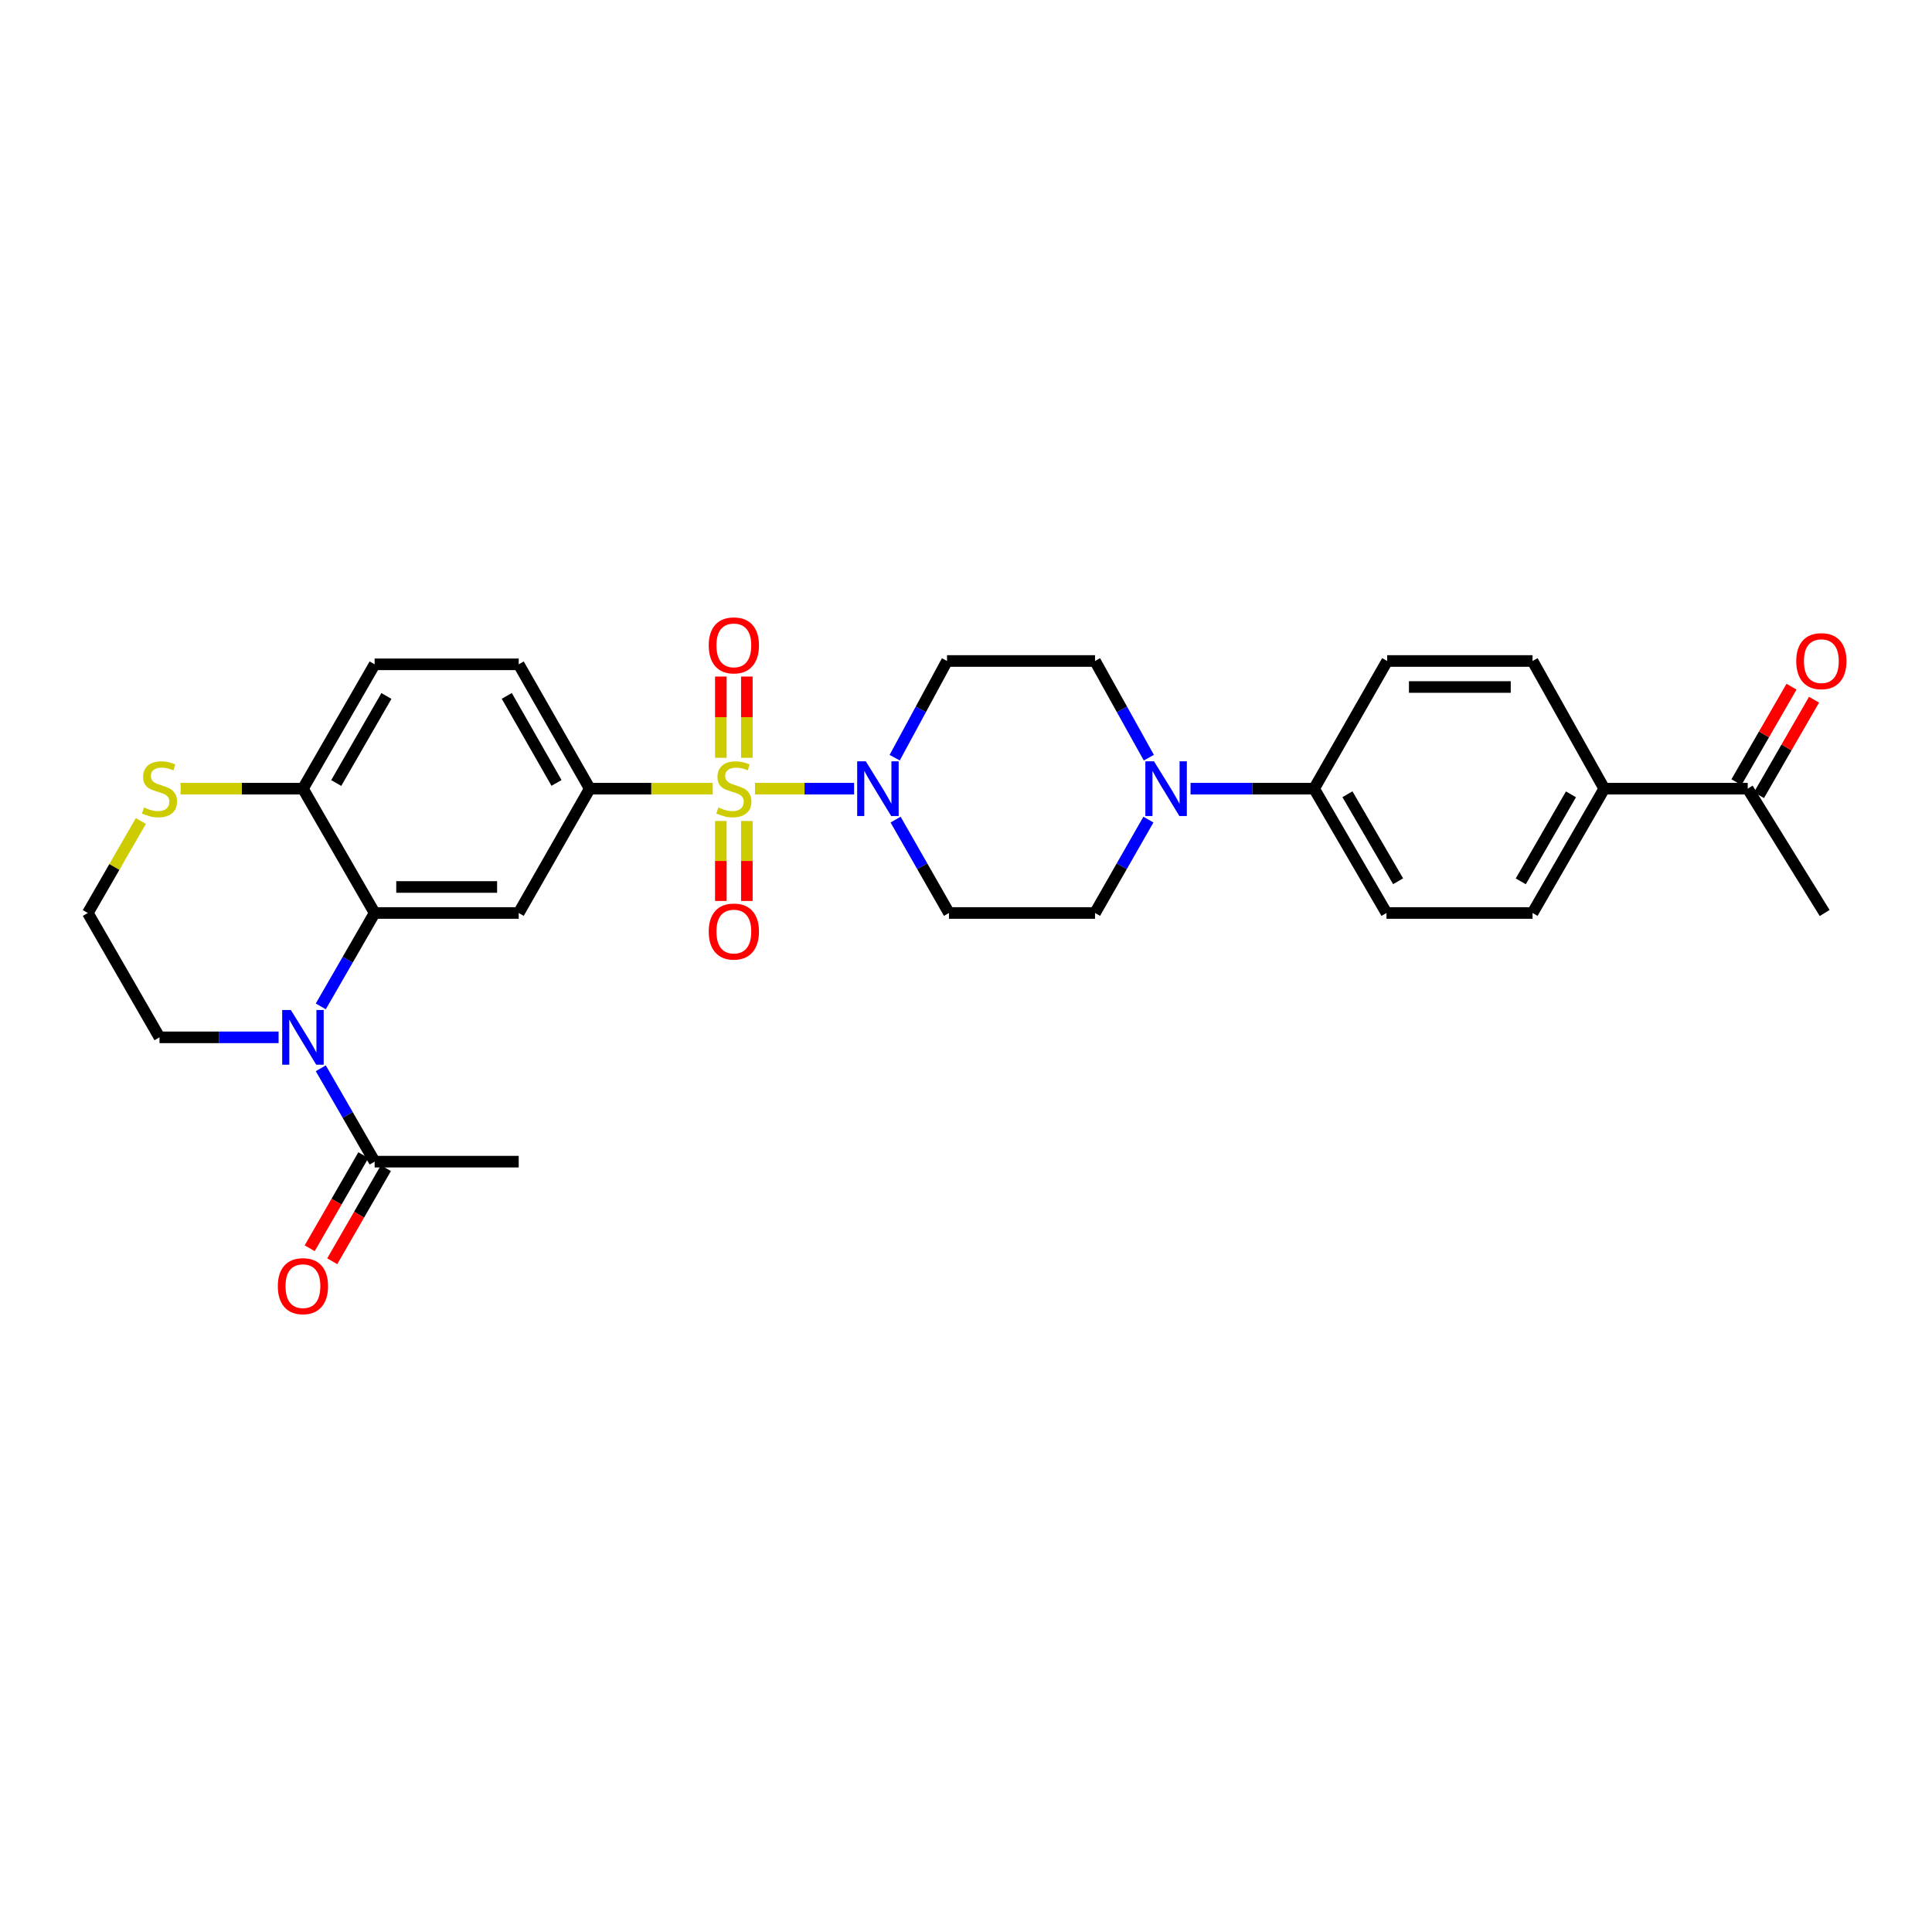 <?xml version='1.0' encoding='iso-8859-1'?>
<svg version='1.1' baseProfile='full'
              xmlns='http://www.w3.org/2000/svg'
                      xmlns:rdkit='http://www.rdkit.org/xml'
                      xmlns:xlink='http://www.w3.org/1999/xlink'
                  xml:space='preserve'
width='1000px' height='1000px' viewBox='0 0 1000 1000'>
<!-- END OF HEADER -->
<rect style='opacity:1.0;fill:#FFFFFF;stroke:none' width='1000' height='1000' x='0' y='0'> </rect>
<path class='bond-1' d='M 390.783,408.217 L 416.432,408.217' style='fill:none;fill-rule:evenodd;stroke:#CCCC00;stroke-width:6px;stroke-linecap:butt;stroke-linejoin:miter;stroke-opacity:1' />
<path class='bond-1' d='M 416.432,408.217 L 442.081,408.217' style='fill:none;fill-rule:evenodd;stroke:#0000FF;stroke-width:6px;stroke-linecap:butt;stroke-linejoin:miter;stroke-opacity:1' />
<path class='bond-3' d='M 368.894,408.217 L 337.076,408.217' style='fill:none;fill-rule:evenodd;stroke:#CCCC00;stroke-width:6px;stroke-linecap:butt;stroke-linejoin:miter;stroke-opacity:1' />
<path class='bond-3' d='M 337.076,408.217 L 305.259,408.217' style='fill:none;fill-rule:evenodd;stroke:#000000;stroke-width:6px;stroke-linecap:butt;stroke-linejoin:miter;stroke-opacity:1' />
<path class='bond-8' d='M 386.571,392.24 L 386.571,371.211' style='fill:none;fill-rule:evenodd;stroke:#CCCC00;stroke-width:6px;stroke-linecap:butt;stroke-linejoin:miter;stroke-opacity:1' />
<path class='bond-8' d='M 386.571,371.211 L 386.571,350.182' style='fill:none;fill-rule:evenodd;stroke:#FF0000;stroke-width:6px;stroke-linecap:butt;stroke-linejoin:miter;stroke-opacity:1' />
<path class='bond-8' d='M 373.106,392.24 L 373.106,371.211' style='fill:none;fill-rule:evenodd;stroke:#CCCC00;stroke-width:6px;stroke-linecap:butt;stroke-linejoin:miter;stroke-opacity:1' />
<path class='bond-8' d='M 373.106,371.211 L 373.106,350.182' style='fill:none;fill-rule:evenodd;stroke:#FF0000;stroke-width:6px;stroke-linecap:butt;stroke-linejoin:miter;stroke-opacity:1' />
<path class='bond-9' d='M 373.106,424.943 L 373.106,445.641' style='fill:none;fill-rule:evenodd;stroke:#CCCC00;stroke-width:6px;stroke-linecap:butt;stroke-linejoin:miter;stroke-opacity:1' />
<path class='bond-9' d='M 373.106,445.641 L 373.106,466.338' style='fill:none;fill-rule:evenodd;stroke:#FF0000;stroke-width:6px;stroke-linecap:butt;stroke-linejoin:miter;stroke-opacity:1' />
<path class='bond-9' d='M 386.571,424.943 L 386.571,445.641' style='fill:none;fill-rule:evenodd;stroke:#CCCC00;stroke-width:6px;stroke-linecap:butt;stroke-linejoin:miter;stroke-opacity:1' />
<path class='bond-9' d='M 386.571,445.641 L 386.571,466.338' style='fill:none;fill-rule:evenodd;stroke:#FF0000;stroke-width:6px;stroke-linecap:butt;stroke-linejoin:miter;stroke-opacity:1' />
<path class='bond-0' d='M 166.037,520.908 L 179.974,496.736' style='fill:none;fill-rule:evenodd;stroke:#0000FF;stroke-width:6px;stroke-linecap:butt;stroke-linejoin:miter;stroke-opacity:1' />
<path class='bond-0' d='M 179.974,496.736 L 193.912,472.564' style='fill:none;fill-rule:evenodd;stroke:#000000;stroke-width:6px;stroke-linecap:butt;stroke-linejoin:miter;stroke-opacity:1' />
<path class='bond-6' d='M 166.039,552.943 L 179.975,577.108' style='fill:none;fill-rule:evenodd;stroke:#0000FF;stroke-width:6px;stroke-linecap:butt;stroke-linejoin:miter;stroke-opacity:1' />
<path class='bond-6' d='M 179.975,577.108 L 193.912,601.273' style='fill:none;fill-rule:evenodd;stroke:#000000;stroke-width:6px;stroke-linecap:butt;stroke-linejoin:miter;stroke-opacity:1' />
<path class='bond-26' d='M 144.205,536.926 L 113.378,536.926' style='fill:none;fill-rule:evenodd;stroke:#0000FF;stroke-width:6px;stroke-linecap:butt;stroke-linejoin:miter;stroke-opacity:1' />
<path class='bond-26' d='M 113.378,536.926 L 82.55,536.926' style='fill:none;fill-rule:evenodd;stroke:#000000;stroke-width:6px;stroke-linecap:butt;stroke-linejoin:miter;stroke-opacity:1' />
<path class='bond-10' d='M 463.563,424.23 L 477.374,448.397' style='fill:none;fill-rule:evenodd;stroke:#0000FF;stroke-width:6px;stroke-linecap:butt;stroke-linejoin:miter;stroke-opacity:1' />
<path class='bond-10' d='M 477.374,448.397 L 491.186,472.564' style='fill:none;fill-rule:evenodd;stroke:#000000;stroke-width:6px;stroke-linecap:butt;stroke-linejoin:miter;stroke-opacity:1' />
<path class='bond-11' d='M 463.091,392.178 L 476.633,367.152' style='fill:none;fill-rule:evenodd;stroke:#0000FF;stroke-width:6px;stroke-linecap:butt;stroke-linejoin:miter;stroke-opacity:1' />
<path class='bond-11' d='M 476.633,367.152 L 490.176,342.127' style='fill:none;fill-rule:evenodd;stroke:#000000;stroke-width:6px;stroke-linecap:butt;stroke-linejoin:miter;stroke-opacity:1' />
<path class='bond-2' d='M 193.912,472.564 L 268.485,472.564' style='fill:none;fill-rule:evenodd;stroke:#000000;stroke-width:6px;stroke-linecap:butt;stroke-linejoin:miter;stroke-opacity:1' />
<path class='bond-2' d='M 205.098,459.099 L 257.299,459.099' style='fill:none;fill-rule:evenodd;stroke:#000000;stroke-width:6px;stroke-linecap:butt;stroke-linejoin:miter;stroke-opacity:1' />
<path class='bond-31' d='M 193.912,472.564 L 156.801,408.217' style='fill:none;fill-rule:evenodd;stroke:#000000;stroke-width:6px;stroke-linecap:butt;stroke-linejoin:miter;stroke-opacity:1' />
<path class='bond-4' d='M 305.259,408.217 L 268.485,472.564' style='fill:none;fill-rule:evenodd;stroke:#000000;stroke-width:6px;stroke-linecap:butt;stroke-linejoin:miter;stroke-opacity:1' />
<path class='bond-18' d='M 305.259,408.217 L 268.485,343.855' style='fill:none;fill-rule:evenodd;stroke:#000000;stroke-width:6px;stroke-linecap:butt;stroke-linejoin:miter;stroke-opacity:1' />
<path class='bond-18' d='M 288.051,405.242 L 262.31,360.189' style='fill:none;fill-rule:evenodd;stroke:#000000;stroke-width:6px;stroke-linecap:butt;stroke-linejoin:miter;stroke-opacity:1' />
<path class='bond-5' d='M 594.637,392.166 L 580.71,367.146' style='fill:none;fill-rule:evenodd;stroke:#0000FF;stroke-width:6px;stroke-linecap:butt;stroke-linejoin:miter;stroke-opacity:1' />
<path class='bond-5' d='M 580.71,367.146 L 566.783,342.127' style='fill:none;fill-rule:evenodd;stroke:#000000;stroke-width:6px;stroke-linecap:butt;stroke-linejoin:miter;stroke-opacity:1' />
<path class='bond-12' d='M 616.227,408.217 L 648.203,408.217' style='fill:none;fill-rule:evenodd;stroke:#0000FF;stroke-width:6px;stroke-linecap:butt;stroke-linejoin:miter;stroke-opacity:1' />
<path class='bond-12' d='M 648.203,408.217 L 680.18,408.217' style='fill:none;fill-rule:evenodd;stroke:#000000;stroke-width:6px;stroke-linecap:butt;stroke-linejoin:miter;stroke-opacity:1' />
<path class='bond-30' d='M 594.417,424.23 L 580.6,448.397' style='fill:none;fill-rule:evenodd;stroke:#0000FF;stroke-width:6px;stroke-linecap:butt;stroke-linejoin:miter;stroke-opacity:1' />
<path class='bond-30' d='M 580.6,448.397 L 566.783,472.564' style='fill:none;fill-rule:evenodd;stroke:#000000;stroke-width:6px;stroke-linecap:butt;stroke-linejoin:miter;stroke-opacity:1' />
<path class='bond-19' d='M 188.08,597.91 L 174.188,622.002' style='fill:none;fill-rule:evenodd;stroke:#000000;stroke-width:6px;stroke-linecap:butt;stroke-linejoin:miter;stroke-opacity:1' />
<path class='bond-19' d='M 174.188,622.002 L 160.297,646.094' style='fill:none;fill-rule:evenodd;stroke:#FF0000;stroke-width:6px;stroke-linecap:butt;stroke-linejoin:miter;stroke-opacity:1' />
<path class='bond-19' d='M 199.744,604.635 L 185.853,628.728' style='fill:none;fill-rule:evenodd;stroke:#000000;stroke-width:6px;stroke-linecap:butt;stroke-linejoin:miter;stroke-opacity:1' />
<path class='bond-19' d='M 185.853,628.728 L 171.961,652.82' style='fill:none;fill-rule:evenodd;stroke:#FF0000;stroke-width:6px;stroke-linecap:butt;stroke-linejoin:miter;stroke-opacity:1' />
<path class='bond-28' d='M 193.912,601.273 L 268.485,601.273' style='fill:none;fill-rule:evenodd;stroke:#000000;stroke-width:6px;stroke-linecap:butt;stroke-linejoin:miter;stroke-opacity:1' />
<path class='bond-7' d='M 156.801,408.217 L 193.912,343.855' style='fill:none;fill-rule:evenodd;stroke:#000000;stroke-width:6px;stroke-linecap:butt;stroke-linejoin:miter;stroke-opacity:1' />
<path class='bond-7' d='M 174.033,405.288 L 200.01,360.235' style='fill:none;fill-rule:evenodd;stroke:#000000;stroke-width:6px;stroke-linecap:butt;stroke-linejoin:miter;stroke-opacity:1' />
<path class='bond-13' d='M 156.801,408.217 L 125.144,408.217' style='fill:none;fill-rule:evenodd;stroke:#000000;stroke-width:6px;stroke-linecap:butt;stroke-linejoin:miter;stroke-opacity:1' />
<path class='bond-13' d='M 125.144,408.217 L 93.487,408.217' style='fill:none;fill-rule:evenodd;stroke:#CCCC00;stroke-width:6px;stroke-linecap:butt;stroke-linejoin:miter;stroke-opacity:1' />
<path class='bond-15' d='M 491.186,472.564 L 566.783,472.564' style='fill:none;fill-rule:evenodd;stroke:#000000;stroke-width:6px;stroke-linecap:butt;stroke-linejoin:miter;stroke-opacity:1' />
<path class='bond-14' d='M 490.176,342.127 L 566.783,342.127' style='fill:none;fill-rule:evenodd;stroke:#000000;stroke-width:6px;stroke-linecap:butt;stroke-linejoin:miter;stroke-opacity:1' />
<path class='bond-22' d='M 680.18,408.217 L 717.986,342.127' style='fill:none;fill-rule:evenodd;stroke:#000000;stroke-width:6px;stroke-linecap:butt;stroke-linejoin:miter;stroke-opacity:1' />
<path class='bond-23' d='M 680.18,408.217 L 717.642,472.564' style='fill:none;fill-rule:evenodd;stroke:#000000;stroke-width:6px;stroke-linecap:butt;stroke-linejoin:miter;stroke-opacity:1' />
<path class='bond-23' d='M 697.435,411.094 L 723.659,456.137' style='fill:none;fill-rule:evenodd;stroke:#000000;stroke-width:6px;stroke-linecap:butt;stroke-linejoin:miter;stroke-opacity:1' />
<path class='bond-27' d='M 72.901,424.954 L 59.178,448.759' style='fill:none;fill-rule:evenodd;stroke:#CCCC00;stroke-width:6px;stroke-linecap:butt;stroke-linejoin:miter;stroke-opacity:1' />
<path class='bond-27' d='M 59.178,448.759 L 45.455,472.564' style='fill:none;fill-rule:evenodd;stroke:#000000;stroke-width:6px;stroke-linecap:butt;stroke-linejoin:miter;stroke-opacity:1' />
<path class='bond-16' d='M 830.357,408.217 L 793.247,472.564' style='fill:none;fill-rule:evenodd;stroke:#000000;stroke-width:6px;stroke-linecap:butt;stroke-linejoin:miter;stroke-opacity:1' />
<path class='bond-16' d='M 813.127,411.142 L 787.149,456.185' style='fill:none;fill-rule:evenodd;stroke:#000000;stroke-width:6px;stroke-linecap:butt;stroke-linejoin:miter;stroke-opacity:1' />
<path class='bond-17' d='M 830.357,408.217 L 904.609,408.217' style='fill:none;fill-rule:evenodd;stroke:#000000;stroke-width:6px;stroke-linecap:butt;stroke-linejoin:miter;stroke-opacity:1' />
<path class='bond-33' d='M 830.357,408.217 L 793.247,342.127' style='fill:none;fill-rule:evenodd;stroke:#000000;stroke-width:6px;stroke-linecap:butt;stroke-linejoin:miter;stroke-opacity:1' />
<path class='bond-21' d='M 910.44,411.58 L 924.694,386.869' style='fill:none;fill-rule:evenodd;stroke:#000000;stroke-width:6px;stroke-linecap:butt;stroke-linejoin:miter;stroke-opacity:1' />
<path class='bond-21' d='M 924.694,386.869 L 938.947,362.158' style='fill:none;fill-rule:evenodd;stroke:#FF0000;stroke-width:6px;stroke-linecap:butt;stroke-linejoin:miter;stroke-opacity:1' />
<path class='bond-21' d='M 898.777,404.853 L 913.03,380.142' style='fill:none;fill-rule:evenodd;stroke:#000000;stroke-width:6px;stroke-linecap:butt;stroke-linejoin:miter;stroke-opacity:1' />
<path class='bond-21' d='M 913.03,380.142 L 927.283,355.43' style='fill:none;fill-rule:evenodd;stroke:#FF0000;stroke-width:6px;stroke-linecap:butt;stroke-linejoin:miter;stroke-opacity:1' />
<path class='bond-29' d='M 904.609,408.217 L 944.442,472.564' style='fill:none;fill-rule:evenodd;stroke:#000000;stroke-width:6px;stroke-linecap:butt;stroke-linejoin:miter;stroke-opacity:1' />
<path class='bond-20' d='M 268.485,343.855 L 193.912,343.855' style='fill:none;fill-rule:evenodd;stroke:#000000;stroke-width:6px;stroke-linecap:butt;stroke-linejoin:miter;stroke-opacity:1' />
<path class='bond-25' d='M 717.986,342.127 L 793.247,342.127' style='fill:none;fill-rule:evenodd;stroke:#000000;stroke-width:6px;stroke-linecap:butt;stroke-linejoin:miter;stroke-opacity:1' />
<path class='bond-25' d='M 729.275,355.592 L 781.958,355.592' style='fill:none;fill-rule:evenodd;stroke:#000000;stroke-width:6px;stroke-linecap:butt;stroke-linejoin:miter;stroke-opacity:1' />
<path class='bond-24' d='M 717.642,472.564 L 793.247,472.564' style='fill:none;fill-rule:evenodd;stroke:#000000;stroke-width:6px;stroke-linecap:butt;stroke-linejoin:miter;stroke-opacity:1' />
<path class='bond-32' d='M 82.55,536.926 L 45.455,472.564' style='fill:none;fill-rule:evenodd;stroke:#000000;stroke-width:6px;stroke-linecap:butt;stroke-linejoin:miter;stroke-opacity:1' />
<path  class='atom-0' d='M 371.839 417.937
Q 372.159 418.057, 373.479 418.617
Q 374.799 419.177, 376.239 419.537
Q 377.719 419.857, 379.159 419.857
Q 381.839 419.857, 383.399 418.577
Q 384.959 417.257, 384.959 414.977
Q 384.959 413.417, 384.159 412.457
Q 383.399 411.497, 382.199 410.977
Q 380.999 410.457, 378.999 409.857
Q 376.479 409.097, 374.959 408.377
Q 373.479 407.657, 372.399 406.137
Q 371.359 404.617, 371.359 402.057
Q 371.359 398.497, 373.759 396.297
Q 376.199 394.097, 380.999 394.097
Q 384.279 394.097, 387.999 395.657
L 387.079 398.737
Q 383.679 397.337, 381.119 397.337
Q 378.359 397.337, 376.839 398.497
Q 375.319 399.617, 375.359 401.577
Q 375.359 403.097, 376.119 404.017
Q 376.919 404.937, 378.039 405.457
Q 379.199 405.977, 381.119 406.577
Q 383.679 407.377, 385.199 408.177
Q 386.719 408.977, 387.799 410.617
Q 388.919 412.217, 388.919 414.977
Q 388.919 418.897, 386.279 421.017
Q 383.679 423.097, 379.319 423.097
Q 376.799 423.097, 374.879 422.537
Q 372.999 422.017, 370.759 421.097
L 371.839 417.937
' fill='#CCCC00'/>
<path  class='atom-1' d='M 150.541 522.766
L 159.821 537.766
Q 160.741 539.246, 162.221 541.926
Q 163.701 544.606, 163.781 544.766
L 163.781 522.766
L 167.541 522.766
L 167.541 551.086
L 163.661 551.086
L 153.701 534.686
Q 152.541 532.766, 151.301 530.566
Q 150.101 528.366, 149.741 527.686
L 149.741 551.086
L 146.061 551.086
L 146.061 522.766
L 150.541 522.766
' fill='#0000FF'/>
<path  class='atom-2' d='M 448.152 394.057
L 457.432 409.057
Q 458.352 410.537, 459.832 413.217
Q 461.312 415.897, 461.392 416.057
L 461.392 394.057
L 465.152 394.057
L 465.152 422.377
L 461.272 422.377
L 451.312 405.977
Q 450.152 404.057, 448.912 401.857
Q 447.712 399.657, 447.352 398.977
L 447.352 422.377
L 443.672 422.377
L 443.672 394.057
L 448.152 394.057
' fill='#0000FF'/>
<path  class='atom-6' d='M 597.312 394.057
L 606.592 409.057
Q 607.512 410.537, 608.992 413.217
Q 610.472 415.897, 610.552 416.057
L 610.552 394.057
L 614.312 394.057
L 614.312 422.377
L 610.432 422.377
L 600.472 405.977
Q 599.312 404.057, 598.072 401.857
Q 596.872 399.657, 596.512 398.977
L 596.512 422.377
L 592.832 422.377
L 592.832 394.057
L 597.312 394.057
' fill='#0000FF'/>
<path  class='atom-9' d='M 366.839 334.046
Q 366.839 327.246, 370.199 323.446
Q 373.559 319.646, 379.839 319.646
Q 386.119 319.646, 389.479 323.446
Q 392.839 327.246, 392.839 334.046
Q 392.839 340.926, 389.439 344.846
Q 386.039 348.726, 379.839 348.726
Q 373.599 348.726, 370.199 344.846
Q 366.839 340.966, 366.839 334.046
M 379.839 345.526
Q 384.159 345.526, 386.479 342.646
Q 388.839 339.726, 388.839 334.046
Q 388.839 328.486, 386.479 325.686
Q 384.159 322.846, 379.839 322.846
Q 375.519 322.846, 373.159 325.646
Q 370.839 328.446, 370.839 334.046
Q 370.839 339.766, 373.159 342.646
Q 375.519 345.526, 379.839 345.526
' fill='#FF0000'/>
<path  class='atom-10' d='M 366.839 482.166
Q 366.839 475.366, 370.199 471.566
Q 373.559 467.766, 379.839 467.766
Q 386.119 467.766, 389.479 471.566
Q 392.839 475.366, 392.839 482.166
Q 392.839 489.046, 389.439 492.966
Q 386.039 496.846, 379.839 496.846
Q 373.599 496.846, 370.199 492.966
Q 366.839 489.086, 366.839 482.166
M 379.839 493.646
Q 384.159 493.646, 386.479 490.766
Q 388.839 487.846, 388.839 482.166
Q 388.839 476.606, 386.479 473.806
Q 384.159 470.966, 379.839 470.966
Q 375.519 470.966, 373.159 473.766
Q 370.839 476.566, 370.839 482.166
Q 370.839 487.886, 373.159 490.766
Q 375.519 493.646, 379.839 493.646
' fill='#FF0000'/>
<path  class='atom-14' d='M 74.55 417.937
Q 74.87 418.057, 76.19 418.617
Q 77.51 419.177, 78.95 419.537
Q 80.43 419.857, 81.87 419.857
Q 84.55 419.857, 86.11 418.577
Q 87.67 417.257, 87.67 414.977
Q 87.67 413.417, 86.87 412.457
Q 86.11 411.497, 84.91 410.977
Q 83.71 410.457, 81.71 409.857
Q 79.19 409.097, 77.67 408.377
Q 76.19 407.657, 75.11 406.137
Q 74.07 404.617, 74.07 402.057
Q 74.07 398.497, 76.47 396.297
Q 78.91 394.097, 83.71 394.097
Q 86.99 394.097, 90.71 395.657
L 89.79 398.737
Q 86.39 397.337, 83.83 397.337
Q 81.07 397.337, 79.55 398.497
Q 78.03 399.617, 78.07 401.577
Q 78.07 403.097, 78.83 404.017
Q 79.63 404.937, 80.75 405.457
Q 81.91 405.977, 83.83 406.577
Q 86.39 407.377, 87.91 408.177
Q 89.43 408.977, 90.51 410.617
Q 91.63 412.217, 91.63 414.977
Q 91.63 418.897, 88.99 421.017
Q 86.39 423.097, 82.03 423.097
Q 79.51 423.097, 77.59 422.537
Q 75.71 422.017, 73.47 421.097
L 74.55 417.937
' fill='#CCCC00'/>
<path  class='atom-20' d='M 143.801 665.714
Q 143.801 658.914, 147.161 655.114
Q 150.521 651.314, 156.801 651.314
Q 163.081 651.314, 166.441 655.114
Q 169.801 658.914, 169.801 665.714
Q 169.801 672.594, 166.401 676.514
Q 163.001 680.394, 156.801 680.394
Q 150.561 680.394, 147.161 676.514
Q 143.801 672.634, 143.801 665.714
M 156.801 677.194
Q 161.121 677.194, 163.441 674.314
Q 165.801 671.394, 165.801 665.714
Q 165.801 660.154, 163.441 657.354
Q 161.121 654.514, 156.801 654.514
Q 152.481 654.514, 150.121 657.314
Q 147.801 660.114, 147.801 665.714
Q 147.801 671.434, 150.121 674.314
Q 152.481 677.194, 156.801 677.194
' fill='#FF0000'/>
<path  class='atom-22' d='M 929.729 342.207
Q 929.729 335.407, 933.089 331.607
Q 936.449 327.807, 942.729 327.807
Q 949.009 327.807, 952.369 331.607
Q 955.729 335.407, 955.729 342.207
Q 955.729 349.087, 952.329 353.007
Q 948.929 356.887, 942.729 356.887
Q 936.489 356.887, 933.089 353.007
Q 929.729 349.127, 929.729 342.207
M 942.729 353.687
Q 947.049 353.687, 949.369 350.807
Q 951.729 347.887, 951.729 342.207
Q 951.729 336.647, 949.369 333.847
Q 947.049 331.007, 942.729 331.007
Q 938.409 331.007, 936.049 333.807
Q 933.729 336.607, 933.729 342.207
Q 933.729 347.927, 936.049 350.807
Q 938.409 353.687, 942.729 353.687
' fill='#FF0000'/>
</svg>
